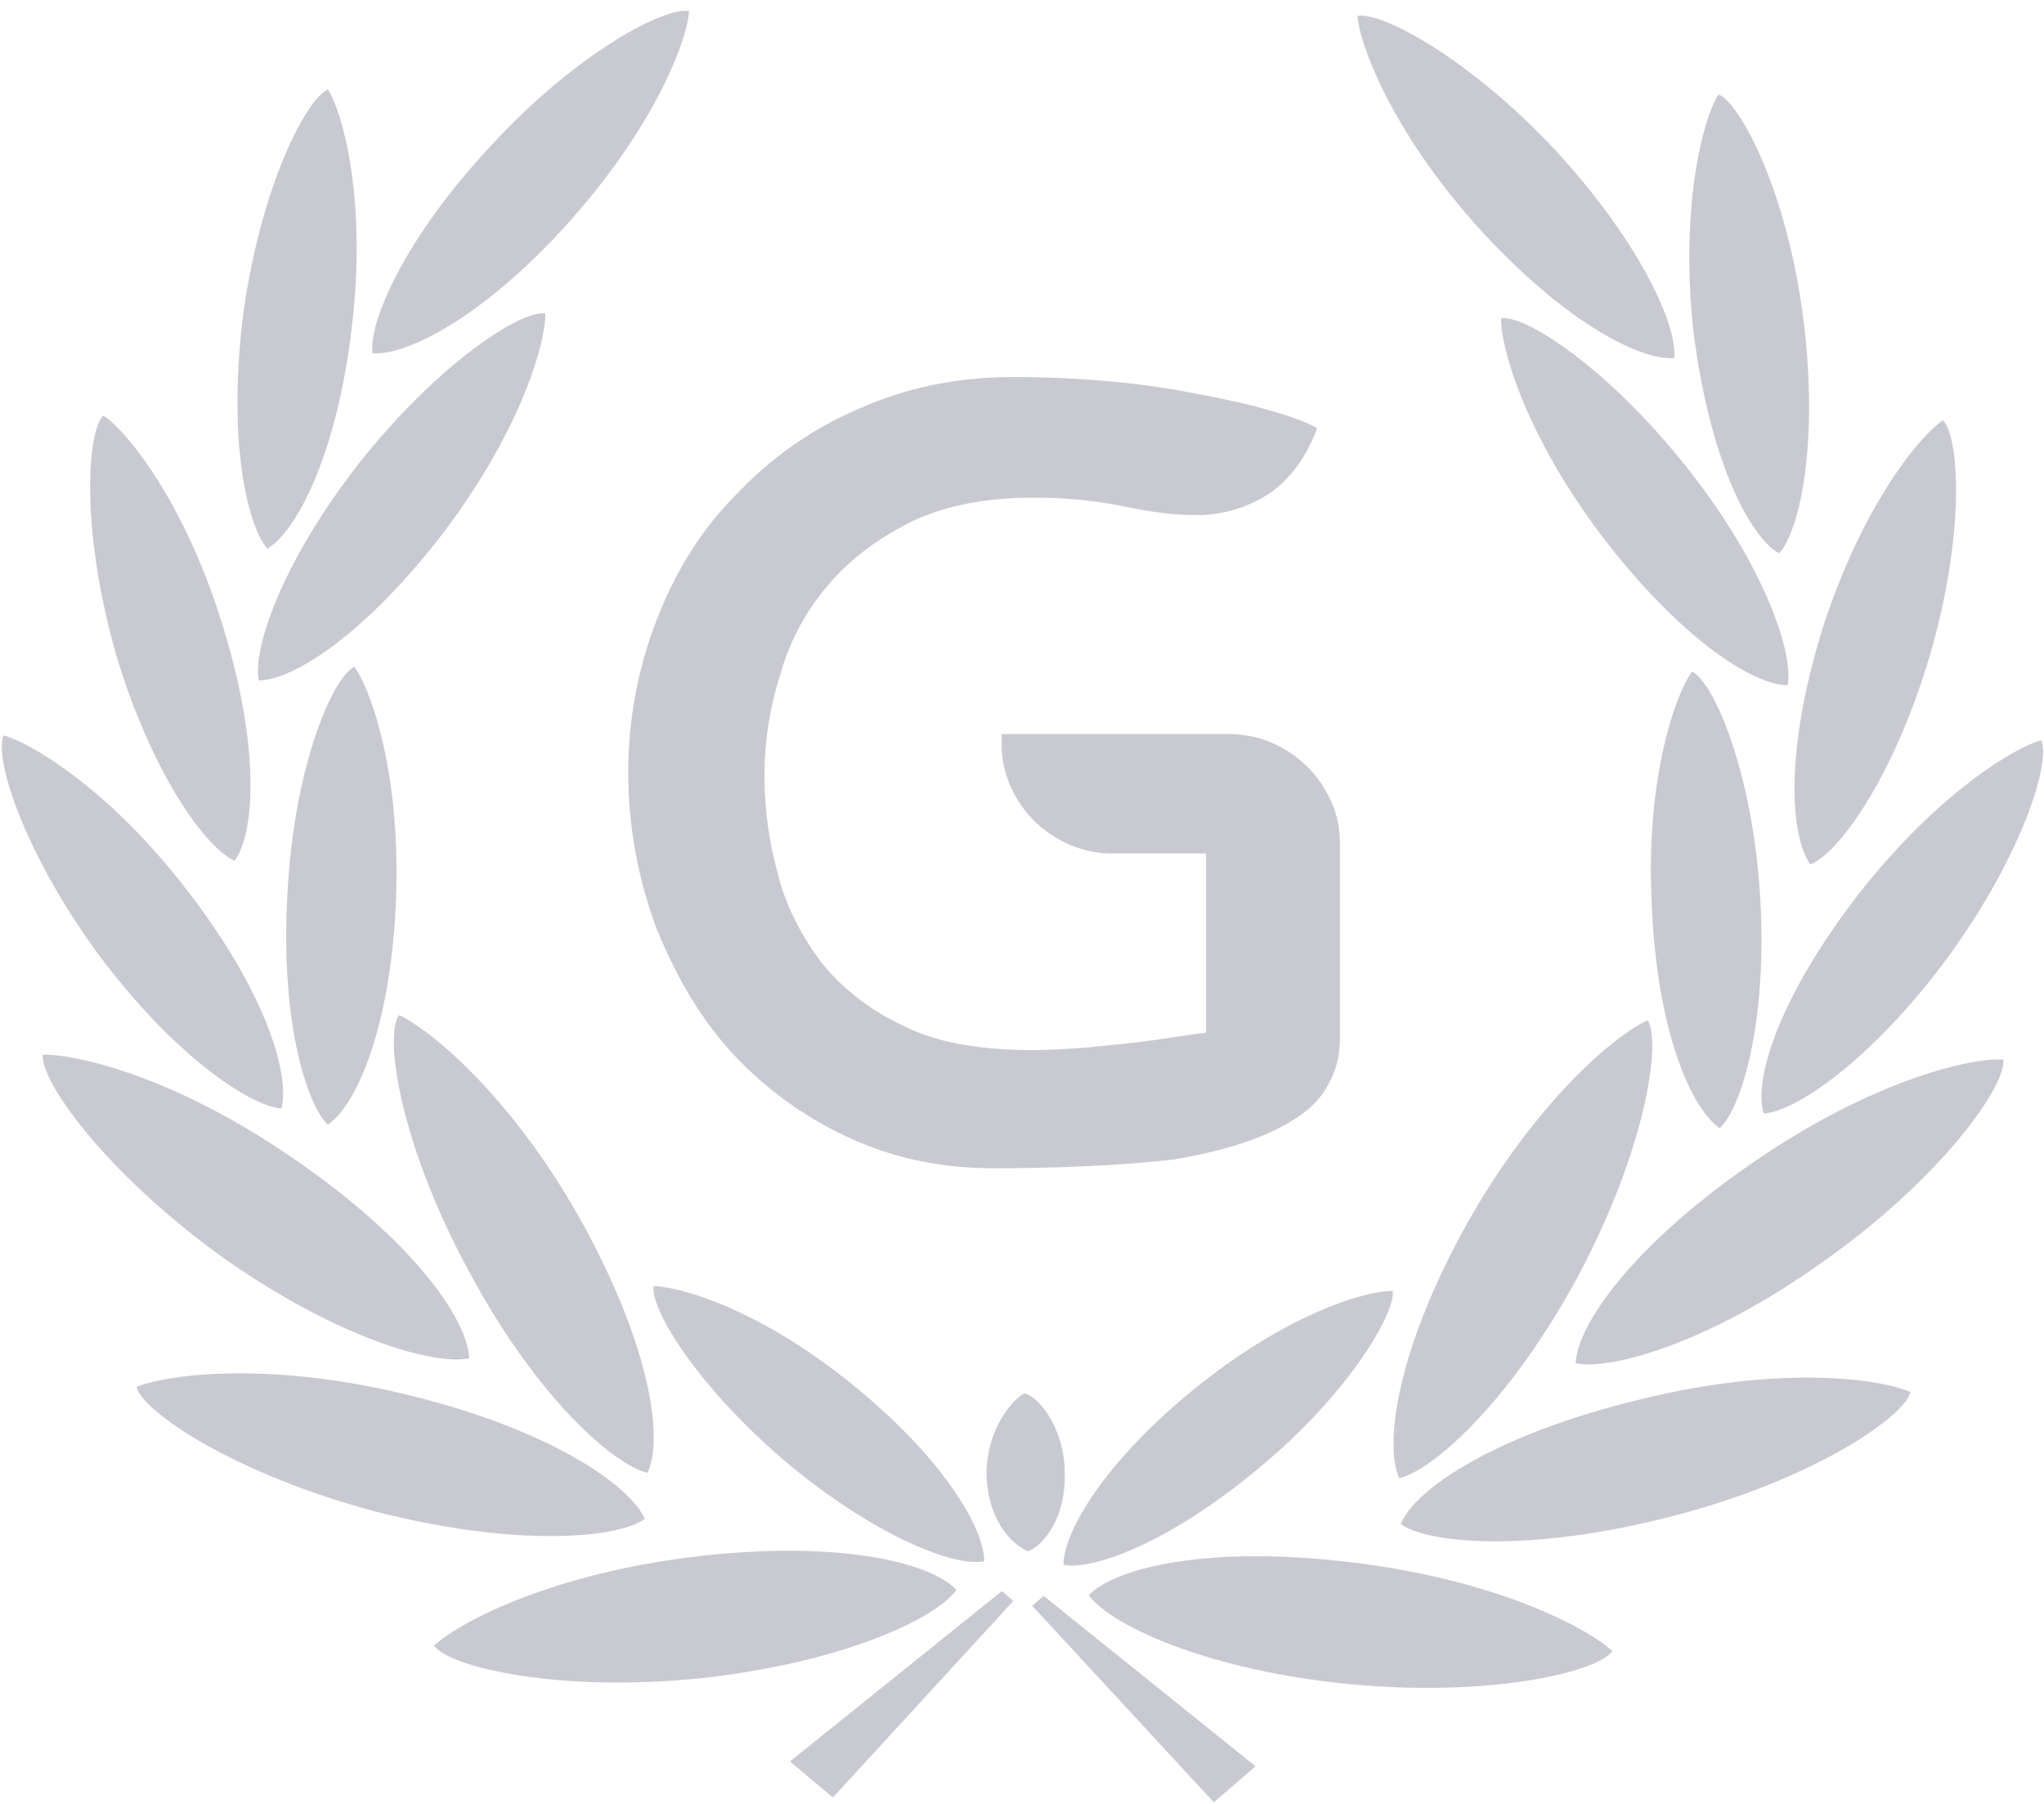 <svg width="34" height="30" xmlns="http://www.w3.org/2000/svg" xmlns:xlink="http://www.w3.org/1999/xlink"><g opacity=".5" fill="#9496A3"><use xlink:href="#path0_fill" transform="translate(16.41 23.17)"/><use xlink:href="#path1_fill" transform="translate(17.69 21.47)"/><use xlink:href="#path2_fill" transform="translate(23.18 16.97)"/><use xlink:href="#path3_fill" transform="translate(18.11 25.88)"/><use xlink:href="#path4_fill" transform="translate(23.3 22.91)"/><use xlink:href="#path5_fill" transform="translate(26.21 17.62)"/><use xlink:href="#path6_fill" transform="translate(27.46 11.17)"/><use xlink:href="#path7_fill" transform="translate(29.3 12.31)"/><use xlink:href="#path8_fill" transform="translate(29.85 6.99)"/><use xlink:href="#path9_fill" transform="translate(24.97 5.29)"/><use xlink:href="#path10_fill" transform="translate(28.1 1.57)"/><use xlink:href="#path11_fill" transform="translate(22.58 .26)"/><use xlink:href="#path12_fill" transform="translate(17.17 26.54)"/><use xlink:href="#path13_fill" transform="translate(10.87 21.39)"/><use xlink:href="#path14_fill" transform="translate(6.55 16.88)"/><use xlink:href="#path15_fill" transform="translate(7.22 25.79)"/><use xlink:href="#path16_fill" transform="translate(2.27 22.84)"/><use xlink:href="#path17_fill" transform="translate(.71 17.54)"/><use xlink:href="#path18_fill" transform="translate(4.76 11.09)"/><use xlink:href="#path19_fill" transform="translate(.03 12.23)"/><use xlink:href="#path20_fill" transform="translate(1.5 6.91)"/><use xlink:href="#path21_fill" transform="translate(4.29 5.21)"/><use xlink:href="#path22_fill" transform="translate(3.95 1.49)"/><use xlink:href="#path23_fill" transform="translate(6.19 .18)"/><use xlink:href="#path24_fill" transform="translate(13.14 26.46)"/><use xlink:href="#path25_fill" transform="translate(10.45 6.27)"/></g><defs><path id="path0_fill" d="M.63 0C.44.103.02.559 0 1.303c0 .745.378 1.2.693 1.325.272-.104.63-.58.608-1.304C1.301.6.881.062.63 0z"/><path id="path1_fill" d="M5.478 0c.042.373-.735 1.718-2.246 2.96C1.721 4.221.441 4.655 0 4.552c0-.538.672-1.718 2.246-2.98C3.799.332 5.1-.02 5.478.001z"/><path id="path2_fill" d="M4.229 0c.23.372-.042 2.172-1.175 4.283C1.92 6.373.64 7.49.094 7.613c-.252-.558-.042-2.15 1.155-4.282C2.466 1.2 3.809.166 4.229 0z"/><path id="path3_fill" d="M8.71 1.58c-.252.352-2.078.786-4.47.538C1.847 1.87.315 1.104 0 .648.44.195 1.994-.198 4.45.112 6.904.42 8.373 1.249 8.71 1.58z"/><path id="path4_fill" d="M8.479.243c-.105.414-1.637 1.469-3.988 2.069-2.33.6-4.03.455-4.491.124.23-.58 1.574-1.49 3.967-2.069C6.38-.233 8.038.036 8.479.243z"/><path id="path5_fill" d="M7.115.003c.042.435-1.008 1.945-2.96 3.331C2.205 4.741.546 5.176 0 5.051c.021-.62.923-1.944 2.938-3.33C4.974.313 6.632-.04 7.115.002z"/><path id="path6_fill" d="M.685 0c.357.166 1.008 1.655 1.134 3.745.126 2.09-.315 3.517-.672 3.848C.685 7.283.097 6 .014 3.848-.091 1.718.434.331.685 0z"/><path id="path7_fill" d="M4.653 0c.168.352-.314 1.924-1.574 3.641C1.8 5.36.54 6.186.036 6.207c-.168-.538.231-1.904 1.574-3.641C2.953.848 4.255.103 4.653 0z"/><path id="path8_fill" d="M2.47 0c.273.269.378 1.903-.231 3.952C1.63 5.979.728 7.2.266 7.386c-.336-.455-.44-1.883.21-3.952C1.148 1.366 2.113.228 2.47 0z"/><path id="path9_fill" d="M0 .003c.4-.062 1.785.828 3.107 2.503 1.322 1.676 1.763 3.125 1.658 3.6-.567 0-1.784-.765-3.106-2.503C.337 1.844-.021.396 0 .003z"/><path id="path10_fill" d="M.487 0C.844.145 1.62 1.593 1.893 3.703c.273 2.11-.063 3.56-.399 3.931C1.012 7.366.34 6.104.067 3.931-.163 1.779.257.331.487 0z"/><path id="path11_fill" d="M0 .006C.378-.077 1.847.69 3.295 2.241c1.448 1.572 2.036 2.958 1.973 3.455-.567.041-1.847-.6-3.316-2.235C.504 1.827.02.4 0 .006z"/><path id="path12_fill" d="M3.715 2.834l-.693.6L0 .166.189 0l3.526 2.834z"/><path id="path13_fill" d="M.003 0c.378 0 1.68.331 3.254 1.593s2.245 2.441 2.245 2.98c-.44.103-1.72-.352-3.232-1.594C.738 1.697-.06.372.003 0z"/><path id="path14_fill" d="M.086 0c.42.186 1.763 1.2 2.98 3.331 1.197 2.131 1.428 3.703 1.155 4.283-.546-.124-1.826-1.22-2.96-3.331C.108 2.173-.165.352.087 0z"/><path id="path15_fill" d="M0 1.58C.336 1.249 1.805.42 4.24.11 6.695-.2 8.27.195 8.689.65c-.315.455-1.826 1.2-4.24 1.469C2.057 2.366.252 1.932 0 1.58z"/><path id="path16_fill" d="M0 .227C.42.041 2.099-.228 4.491.352 6.884.93 8.206 1.862 8.458 2.42c-.462.33-2.162.475-4.491-.125C1.637 1.676.105.641 0 .227z"/><path id="path17_fill" d="M.001 0c.462-.02 2.12.311 4.156 1.718 2.036 1.386 2.917 2.71 2.938 3.331-.546.124-2.183-.31-4.156-1.717C1.01 1.925-.04.435.001 0z"/><path id="path18_fill" d="M1.134 0c.252.331.777 1.717.693 3.869-.084 2.152-.672 3.434-1.133 3.745-.357-.331-.798-1.759-.672-3.848C.127 1.656.778.166 1.134 0z"/><path id="path19_fill" d="M.032 0c.399.103 1.721.848 3.043 2.566C4.42 4.303 4.796 5.669 4.65 6.206c-.504-.04-1.763-.847-3.044-2.565C.347 1.924-.136.351.032 0z"/><path id="path20_fill" d="M.219 0c.357.228 1.322 1.366 1.973 3.455.65 2.07.545 3.497.21 3.952C1.94 7.2 1.037 6 .429 3.972-.16 1.903-.054.27.219 0z"/><path id="path21_fill" d="M4.779.003c.021.414-.357 1.862-1.658 3.6C1.799 5.341.581 6.106.015 6.106c-.105-.475.336-1.903 1.658-3.6C2.995.831 4.38-.059 4.779.003z"/><path id="path22_fill" d="M1.506 0c.231.352.65 1.78.399 3.931C1.653 6.083.982 7.345.499 7.634.163 7.262-.173 5.814.1 3.704.394 1.593 1.15.143 1.506 0z"/><path id="path23_fill" d="M5.273.006c-.021.414-.504 1.82-1.952 3.455S.57 5.737.005 5.696c-.063-.497.503-1.883 1.973-3.455C3.426.668 4.895-.077 5.273.006z"/><path id="path24_fill" d="M0 2.834L3.526 0l.189.166L.714 3.434 0 2.834z"/><path id="path25_fill" d="M6.086 13.159c-.881 0-1.679-.166-2.434-.518a6.144 6.144 0 0 1-1.931-1.406c-.546-.6-.944-1.304-1.26-2.09A7.422 7.422 0 0 1 0 6.579c0-.91.168-1.758.483-2.565.315-.807.755-1.51 1.343-2.09A6.057 6.057 0 0 1 3.862.517C4.659.166 5.499 0 6.422 0c.483 0 .966.02 1.47.062.503.041.965.104 1.406.186.44.083.86.166 1.238.27.378.103.692.206.923.33-.189.518-.482.89-.84 1.118a2.2 2.2 0 0 1-1.175.33c-.314 0-.713-.04-1.196-.144a7.541 7.541 0 0 0-1.532-.145c-.797 0-1.49.145-2.036.414-.566.29-1.028.641-1.385 1.076a3.88 3.88 0 0 0-.776 1.49A5.39 5.39 0 0 0 2.267 6.6c0 .538.063 1.076.21 1.614.125.538.377 1.034.713 1.49.336.434.798.806 1.364 1.075.567.29 1.302.414 2.162.414.273 0 .588-.02.924-.041.335-.042.65-.062.944-.104.336-.041.693-.103 1.028-.145V7.924H8.08a1.79 1.79 0 0 1-.734-.145 1.94 1.94 0 0 1-.588-.393 1.91 1.91 0 0 1-.399-.58 1.722 1.722 0 0 1-.147-.723v-.145H9.97c.252 0 .504.041.735.145.23.103.42.227.587.393.168.165.294.352.4.58.104.227.146.454.146.723v3.249c0 .248-.063.517-.21.765-.126.248-.399.497-.818.704-.4.206-.987.393-1.742.517-.735.083-1.742.145-2.98.145z"/></defs></svg>
